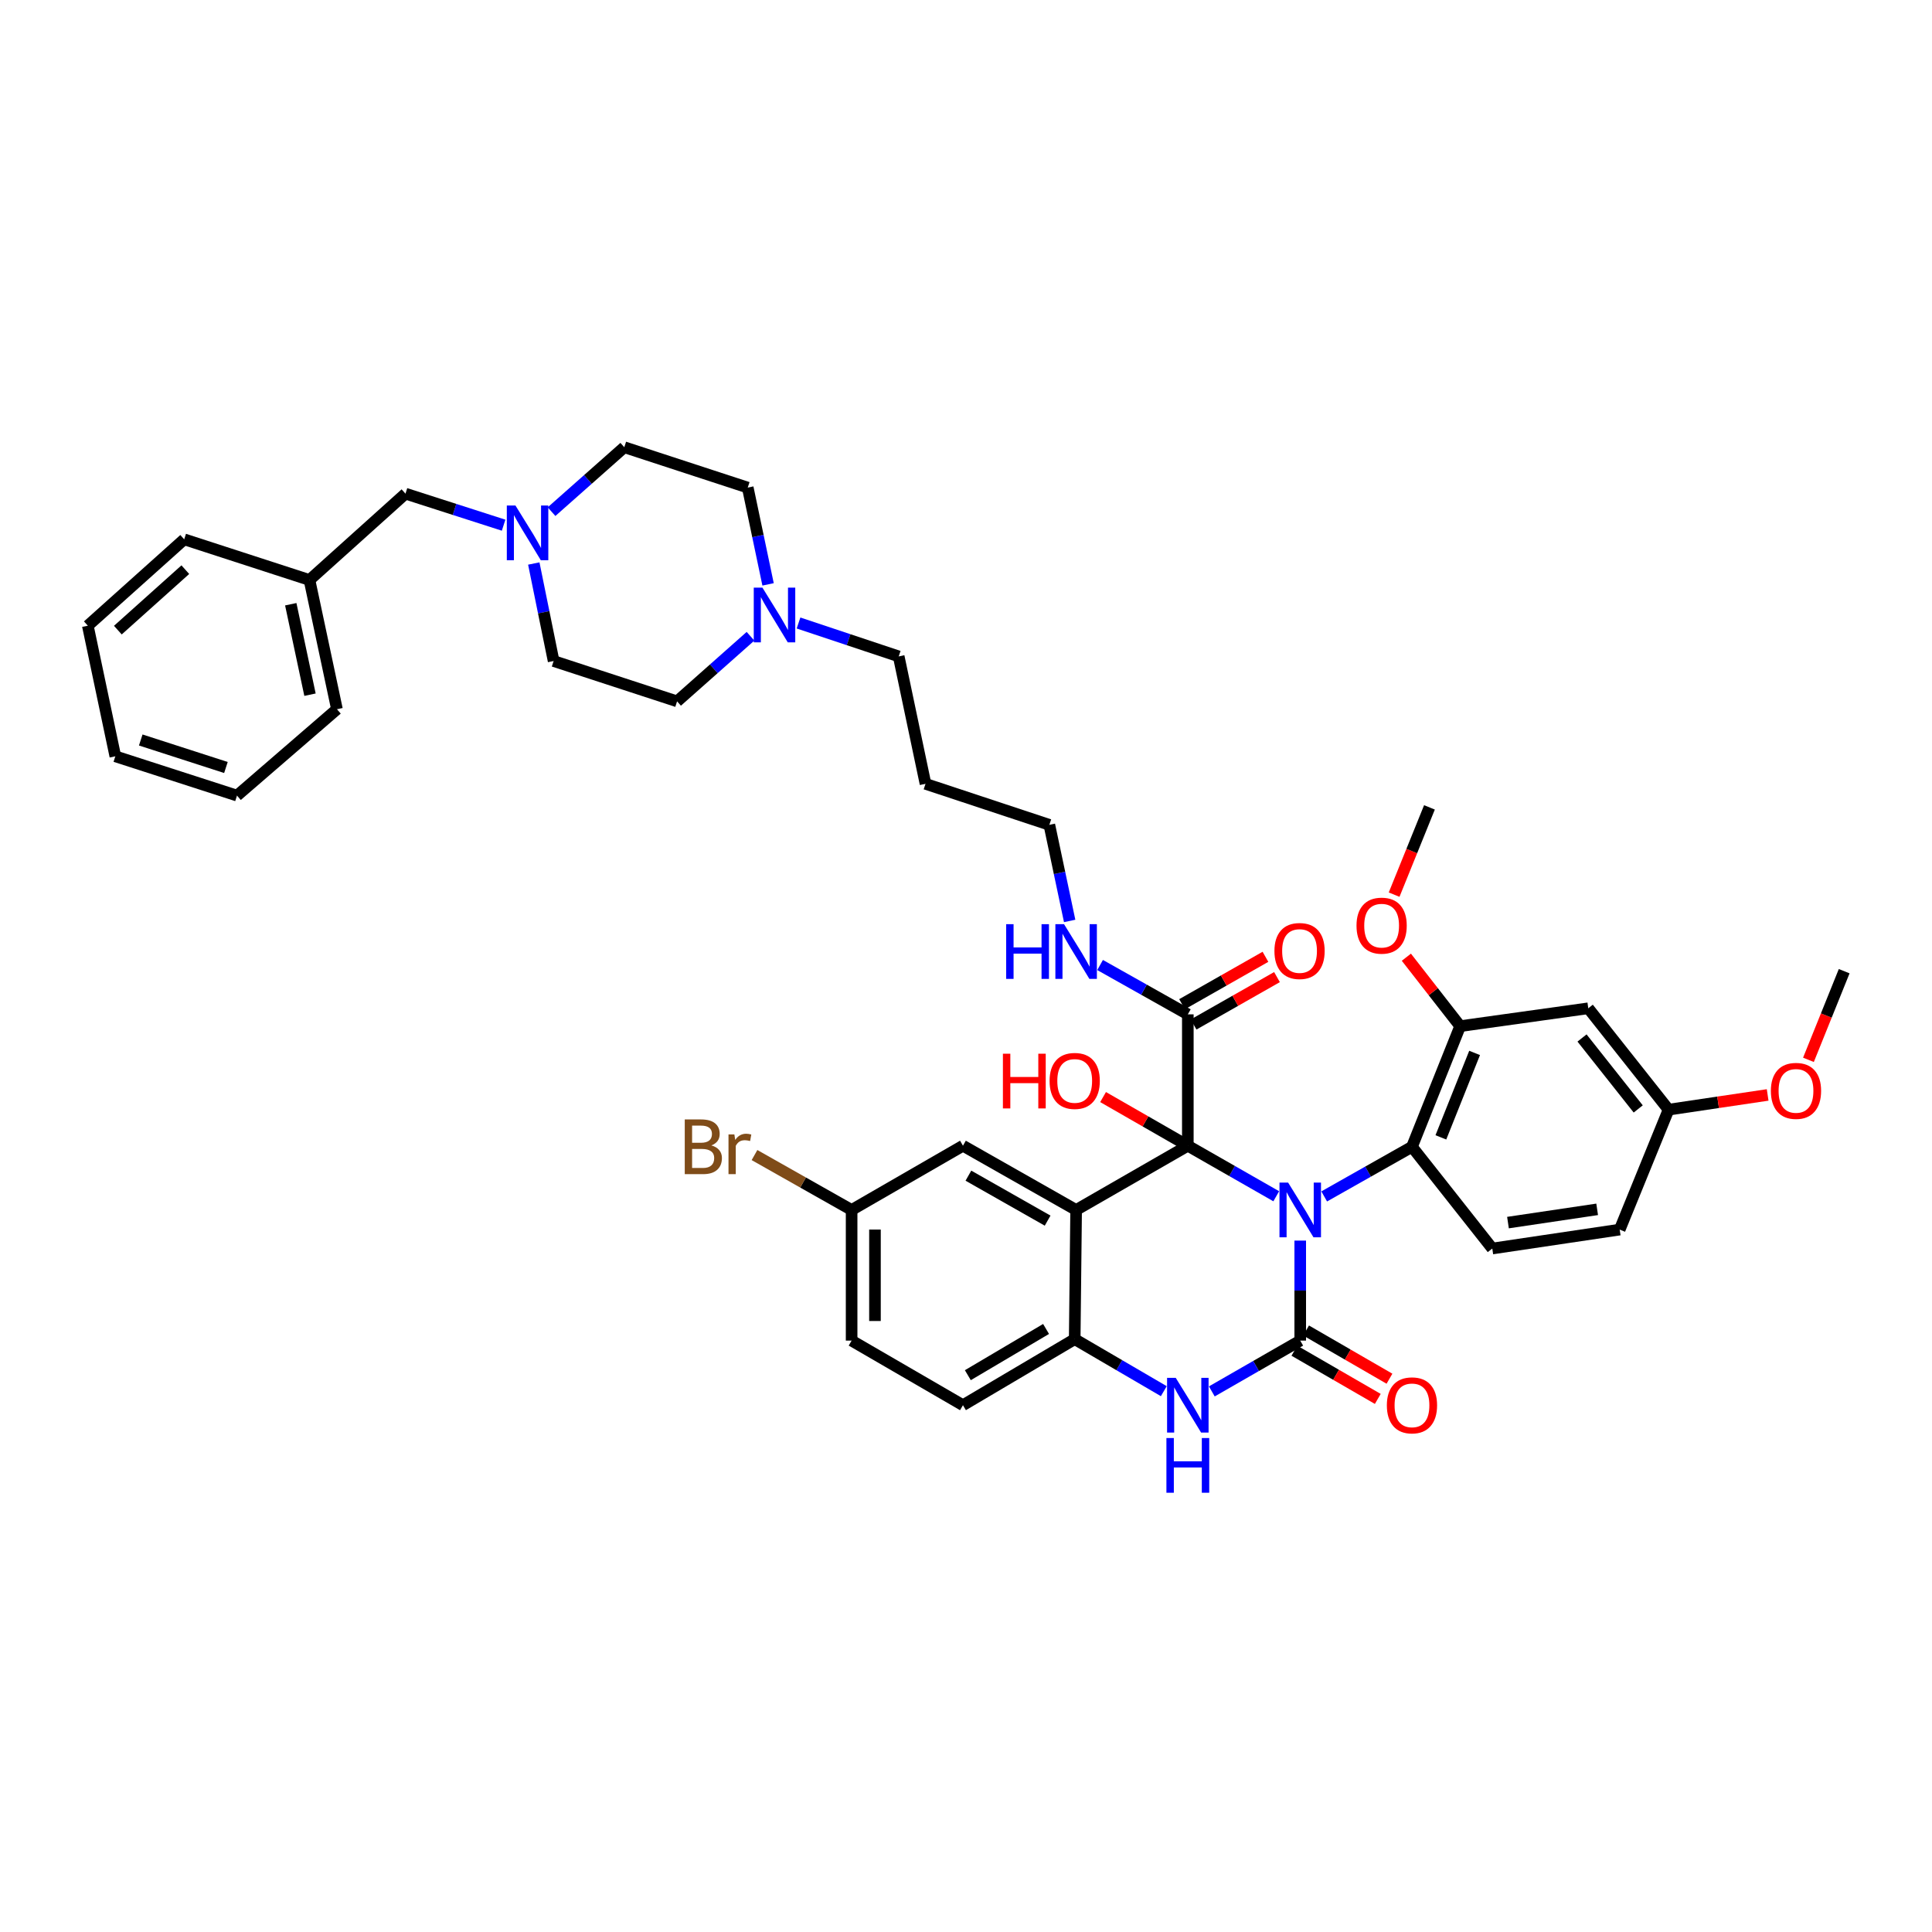 <?xml version='1.0' encoding='iso-8859-1'?>
<svg version='1.1' baseProfile='full'
              xmlns='http://www.w3.org/2000/svg'
                      xmlns:rdkit='http://www.rdkit.org/xml'
                      xmlns:xlink='http://www.w3.org/1999/xlink'
                  xml:space='preserve'
width='1000px' height='1000px' viewBox='0 0 1000 1000'>
<!-- END OF HEADER -->
<rect style='opacity:1.0;fill:#FFFFFF;stroke:none' width='1000' height='1000' x='0' y='0'> </rect>
<path class='bond-0' d='M 660.584,619.183 L 637.7,606.104' style='fill:none;fill-rule:evenodd;stroke:#0000FF;stroke-width:6px;stroke-linecap:butt;stroke-linejoin:miter;stroke-opacity:1' />
<path class='bond-0' d='M 637.7,606.104 L 614.816,593.025' style='fill:none;fill-rule:evenodd;stroke:#000000;stroke-width:6px;stroke-linecap:butt;stroke-linejoin:miter;stroke-opacity:1' />
<path class='bond-1' d='M 672.999,642.129 L 672.999,668.011' style='fill:none;fill-rule:evenodd;stroke:#0000FF;stroke-width:6px;stroke-linecap:butt;stroke-linejoin:miter;stroke-opacity:1' />
<path class='bond-1' d='M 672.999,668.011 L 672.999,693.893' style='fill:none;fill-rule:evenodd;stroke:#000000;stroke-width:6px;stroke-linecap:butt;stroke-linejoin:miter;stroke-opacity:1' />
<path class='bond-4' d='M 685.4,619.267 L 708.117,606.425' style='fill:none;fill-rule:evenodd;stroke:#0000FF;stroke-width:6px;stroke-linecap:butt;stroke-linejoin:miter;stroke-opacity:1' />
<path class='bond-4' d='M 708.117,606.425 L 730.834,593.582' style='fill:none;fill-rule:evenodd;stroke:#000000;stroke-width:6px;stroke-linecap:butt;stroke-linejoin:miter;stroke-opacity:1' />
<path class='bond-2' d='M 614.816,593.025 L 557.002,626.278' style='fill:none;fill-rule:evenodd;stroke:#000000;stroke-width:6px;stroke-linecap:butt;stroke-linejoin:miter;stroke-opacity:1' />
<path class='bond-6' d='M 614.816,593.025 L 614.816,525.028' style='fill:none;fill-rule:evenodd;stroke:#000000;stroke-width:6px;stroke-linecap:butt;stroke-linejoin:miter;stroke-opacity:1' />
<path class='bond-14' d='M 614.816,593.025 L 592.884,580.431' style='fill:none;fill-rule:evenodd;stroke:#000000;stroke-width:6px;stroke-linecap:butt;stroke-linejoin:miter;stroke-opacity:1' />
<path class='bond-14' d='M 592.884,580.431 L 570.952,567.837' style='fill:none;fill-rule:evenodd;stroke:#FF0000;stroke-width:6px;stroke-linecap:butt;stroke-linejoin:miter;stroke-opacity:1' />
<path class='bond-3' d='M 672.999,693.893 L 650.117,707.042' style='fill:none;fill-rule:evenodd;stroke:#000000;stroke-width:6px;stroke-linecap:butt;stroke-linejoin:miter;stroke-opacity:1' />
<path class='bond-3' d='M 650.117,707.042 L 627.234,720.191' style='fill:none;fill-rule:evenodd;stroke:#0000FF;stroke-width:6px;stroke-linecap:butt;stroke-linejoin:miter;stroke-opacity:1' />
<path class='bond-11' d='M 669.976,699.123 L 691.558,711.599' style='fill:none;fill-rule:evenodd;stroke:#000000;stroke-width:6px;stroke-linecap:butt;stroke-linejoin:miter;stroke-opacity:1' />
<path class='bond-11' d='M 691.558,711.599 L 713.14,724.076' style='fill:none;fill-rule:evenodd;stroke:#FF0000;stroke-width:6px;stroke-linecap:butt;stroke-linejoin:miter;stroke-opacity:1' />
<path class='bond-11' d='M 676.023,688.662 L 697.605,701.139' style='fill:none;fill-rule:evenodd;stroke:#000000;stroke-width:6px;stroke-linecap:butt;stroke-linejoin:miter;stroke-opacity:1' />
<path class='bond-11' d='M 697.605,701.139 L 719.187,713.616' style='fill:none;fill-rule:evenodd;stroke:#FF0000;stroke-width:6px;stroke-linecap:butt;stroke-linejoin:miter;stroke-opacity:1' />
<path class='bond-9' d='M 557.002,626.278 L 498.423,593.025' style='fill:none;fill-rule:evenodd;stroke:#000000;stroke-width:6px;stroke-linecap:butt;stroke-linejoin:miter;stroke-opacity:1' />
<path class='bond-9' d='M 542.25,631.798 L 501.245,608.52' style='fill:none;fill-rule:evenodd;stroke:#000000;stroke-width:6px;stroke-linecap:butt;stroke-linejoin:miter;stroke-opacity:1' />
<path class='bond-41' d='M 557.002,626.278 L 556.264,693.141' style='fill:none;fill-rule:evenodd;stroke:#000000;stroke-width:6px;stroke-linecap:butt;stroke-linejoin:miter;stroke-opacity:1' />
<path class='bond-5' d='M 602.381,720.067 L 579.322,706.604' style='fill:none;fill-rule:evenodd;stroke:#0000FF;stroke-width:6px;stroke-linecap:butt;stroke-linejoin:miter;stroke-opacity:1' />
<path class='bond-5' d='M 579.322,706.604 L 556.264,693.141' style='fill:none;fill-rule:evenodd;stroke:#000000;stroke-width:6px;stroke-linecap:butt;stroke-linejoin:miter;stroke-opacity:1' />
<path class='bond-7' d='M 730.834,593.582 L 755.777,531.136' style='fill:none;fill-rule:evenodd;stroke:#000000;stroke-width:6px;stroke-linecap:butt;stroke-linejoin:miter;stroke-opacity:1' />
<path class='bond-7' d='M 745.796,588.697 L 763.256,544.985' style='fill:none;fill-rule:evenodd;stroke:#000000;stroke-width:6px;stroke-linecap:butt;stroke-linejoin:miter;stroke-opacity:1' />
<path class='bond-13' d='M 730.834,593.582 L 772.41,646.234' style='fill:none;fill-rule:evenodd;stroke:#000000;stroke-width:6px;stroke-linecap:butt;stroke-linejoin:miter;stroke-opacity:1' />
<path class='bond-16' d='M 556.264,693.141 L 498.423,727.327' style='fill:none;fill-rule:evenodd;stroke:#000000;stroke-width:6px;stroke-linecap:butt;stroke-linejoin:miter;stroke-opacity:1' />
<path class='bond-16' d='M 541.44,687.867 L 500.951,711.798' style='fill:none;fill-rule:evenodd;stroke:#000000;stroke-width:6px;stroke-linecap:butt;stroke-linejoin:miter;stroke-opacity:1' />
<path class='bond-15' d='M 617.801,530.28 L 639.384,518.012' style='fill:none;fill-rule:evenodd;stroke:#000000;stroke-width:6px;stroke-linecap:butt;stroke-linejoin:miter;stroke-opacity:1' />
<path class='bond-15' d='M 639.384,518.012 L 660.966,505.744' style='fill:none;fill-rule:evenodd;stroke:#FF0000;stroke-width:6px;stroke-linecap:butt;stroke-linejoin:miter;stroke-opacity:1' />
<path class='bond-15' d='M 611.831,519.776 L 633.413,507.508' style='fill:none;fill-rule:evenodd;stroke:#000000;stroke-width:6px;stroke-linecap:butt;stroke-linejoin:miter;stroke-opacity:1' />
<path class='bond-15' d='M 633.413,507.508 L 654.995,495.24' style='fill:none;fill-rule:evenodd;stroke:#FF0000;stroke-width:6px;stroke-linecap:butt;stroke-linejoin:miter;stroke-opacity:1' />
<path class='bond-17' d='M 614.816,525.028 L 592.108,512.257' style='fill:none;fill-rule:evenodd;stroke:#000000;stroke-width:6px;stroke-linecap:butt;stroke-linejoin:miter;stroke-opacity:1' />
<path class='bond-17' d='M 592.108,512.257 L 569.4,499.486' style='fill:none;fill-rule:evenodd;stroke:#0000FF;stroke-width:6px;stroke-linecap:butt;stroke-linejoin:miter;stroke-opacity:1' />
<path class='bond-12' d='M 755.777,531.136 L 822.089,521.887' style='fill:none;fill-rule:evenodd;stroke:#000000;stroke-width:6px;stroke-linecap:butt;stroke-linejoin:miter;stroke-opacity:1' />
<path class='bond-26' d='M 755.777,531.136 L 741.854,513.291' style='fill:none;fill-rule:evenodd;stroke:#000000;stroke-width:6px;stroke-linecap:butt;stroke-linejoin:miter;stroke-opacity:1' />
<path class='bond-26' d='M 741.854,513.291 L 727.931,495.447' style='fill:none;fill-rule:evenodd;stroke:#FF0000;stroke-width:6px;stroke-linecap:butt;stroke-linejoin:miter;stroke-opacity:1' />
<path class='bond-8' d='M 276.289,291.674 L 281.42,316.911' style='fill:none;fill-rule:evenodd;stroke:#0000FF;stroke-width:6px;stroke-linecap:butt;stroke-linejoin:miter;stroke-opacity:1' />
<path class='bond-8' d='M 281.42,316.911 L 286.552,342.148' style='fill:none;fill-rule:evenodd;stroke:#000000;stroke-width:6px;stroke-linecap:butt;stroke-linejoin:miter;stroke-opacity:1' />
<path class='bond-18' d='M 260.667,271.837 L 235.271,263.674' style='fill:none;fill-rule:evenodd;stroke:#0000FF;stroke-width:6px;stroke-linecap:butt;stroke-linejoin:miter;stroke-opacity:1' />
<path class='bond-18' d='M 235.271,263.674 L 209.875,255.511' style='fill:none;fill-rule:evenodd;stroke:#000000;stroke-width:6px;stroke-linecap:butt;stroke-linejoin:miter;stroke-opacity:1' />
<path class='bond-44' d='M 285.478,264.828 L 304.303,248.154' style='fill:none;fill-rule:evenodd;stroke:#0000FF;stroke-width:6px;stroke-linecap:butt;stroke-linejoin:miter;stroke-opacity:1' />
<path class='bond-44' d='M 304.303,248.154 L 323.128,231.48' style='fill:none;fill-rule:evenodd;stroke:#000000;stroke-width:6px;stroke-linecap:butt;stroke-linejoin:miter;stroke-opacity:1' />
<path class='bond-20' d='M 498.423,593.025 L 440.796,626.278' style='fill:none;fill-rule:evenodd;stroke:#000000;stroke-width:6px;stroke-linecap:butt;stroke-linejoin:miter;stroke-opacity:1' />
<path class='bond-10' d='M 413.318,322.46 L 439.244,331.109' style='fill:none;fill-rule:evenodd;stroke:#0000FF;stroke-width:6px;stroke-linecap:butt;stroke-linejoin:miter;stroke-opacity:1' />
<path class='bond-10' d='M 439.244,331.109 L 465.169,339.758' style='fill:none;fill-rule:evenodd;stroke:#000000;stroke-width:6px;stroke-linecap:butt;stroke-linejoin:miter;stroke-opacity:1' />
<path class='bond-23' d='M 397.555,302.468 L 392.292,277.422' style='fill:none;fill-rule:evenodd;stroke:#0000FF;stroke-width:6px;stroke-linecap:butt;stroke-linejoin:miter;stroke-opacity:1' />
<path class='bond-23' d='M 392.292,277.422 L 387.03,252.376' style='fill:none;fill-rule:evenodd;stroke:#000000;stroke-width:6px;stroke-linecap:butt;stroke-linejoin:miter;stroke-opacity:1' />
<path class='bond-24' d='M 388.459,329.328 L 369.457,346.176' style='fill:none;fill-rule:evenodd;stroke:#0000FF;stroke-width:6px;stroke-linecap:butt;stroke-linejoin:miter;stroke-opacity:1' />
<path class='bond-24' d='M 369.457,346.176 L 350.454,363.024' style='fill:none;fill-rule:evenodd;stroke:#000000;stroke-width:6px;stroke-linecap:butt;stroke-linejoin:miter;stroke-opacity:1' />
<path class='bond-42' d='M 822.089,521.887 L 863.646,574.358' style='fill:none;fill-rule:evenodd;stroke:#000000;stroke-width:6px;stroke-linecap:butt;stroke-linejoin:miter;stroke-opacity:1' />
<path class='bond-42' d='M 818.851,537.259 L 847.941,573.988' style='fill:none;fill-rule:evenodd;stroke:#000000;stroke-width:6px;stroke-linecap:butt;stroke-linejoin:miter;stroke-opacity:1' />
<path class='bond-25' d='M 772.41,646.234 L 838.353,636.434' style='fill:none;fill-rule:evenodd;stroke:#000000;stroke-width:6px;stroke-linecap:butt;stroke-linejoin:miter;stroke-opacity:1' />
<path class='bond-25' d='M 780.526,632.813 L 826.686,625.953' style='fill:none;fill-rule:evenodd;stroke:#000000;stroke-width:6px;stroke-linecap:butt;stroke-linejoin:miter;stroke-opacity:1' />
<path class='bond-27' d='M 498.423,727.327 L 440.796,693.893' style='fill:none;fill-rule:evenodd;stroke:#000000;stroke-width:6px;stroke-linecap:butt;stroke-linejoin:miter;stroke-opacity:1' />
<path class='bond-33' d='M 553.655,476.677 L 548.398,451.805' style='fill:none;fill-rule:evenodd;stroke:#0000FF;stroke-width:6px;stroke-linecap:butt;stroke-linejoin:miter;stroke-opacity:1' />
<path class='bond-33' d='M 548.398,451.805 L 543.141,426.933' style='fill:none;fill-rule:evenodd;stroke:#000000;stroke-width:6px;stroke-linecap:butt;stroke-linejoin:miter;stroke-opacity:1' />
<path class='bond-29' d='M 209.875,255.511 L 160.183,300.202' style='fill:none;fill-rule:evenodd;stroke:#000000;stroke-width:6px;stroke-linecap:butt;stroke-linejoin:miter;stroke-opacity:1' />
<path class='bond-19' d='M 863.646,574.358 L 838.353,636.434' style='fill:none;fill-rule:evenodd;stroke:#000000;stroke-width:6px;stroke-linecap:butt;stroke-linejoin:miter;stroke-opacity:1' />
<path class='bond-32' d='M 863.646,574.358 L 889.29,570.547' style='fill:none;fill-rule:evenodd;stroke:#000000;stroke-width:6px;stroke-linecap:butt;stroke-linejoin:miter;stroke-opacity:1' />
<path class='bond-32' d='M 889.29,570.547 L 914.935,566.737' style='fill:none;fill-rule:evenodd;stroke:#FF0000;stroke-width:6px;stroke-linecap:butt;stroke-linejoin:miter;stroke-opacity:1' />
<path class='bond-28' d='M 440.796,626.278 L 415.663,612.068' style='fill:none;fill-rule:evenodd;stroke:#000000;stroke-width:6px;stroke-linecap:butt;stroke-linejoin:miter;stroke-opacity:1' />
<path class='bond-28' d='M 415.663,612.068 L 390.53,597.857' style='fill:none;fill-rule:evenodd;stroke:#7F4C19;stroke-width:6px;stroke-linecap:butt;stroke-linejoin:miter;stroke-opacity:1' />
<path class='bond-43' d='M 440.796,626.278 L 440.796,693.893' style='fill:none;fill-rule:evenodd;stroke:#000000;stroke-width:6px;stroke-linecap:butt;stroke-linejoin:miter;stroke-opacity:1' />
<path class='bond-43' d='M 452.879,636.42 L 452.879,683.75' style='fill:none;fill-rule:evenodd;stroke:#000000;stroke-width:6px;stroke-linecap:butt;stroke-linejoin:miter;stroke-opacity:1' />
<path class='bond-21' d='M 286.552,342.148 L 350.454,363.024' style='fill:none;fill-rule:evenodd;stroke:#000000;stroke-width:6px;stroke-linecap:butt;stroke-linejoin:miter;stroke-opacity:1' />
<path class='bond-22' d='M 323.128,231.48 L 387.03,252.376' style='fill:none;fill-rule:evenodd;stroke:#000000;stroke-width:6px;stroke-linecap:butt;stroke-linejoin:miter;stroke-opacity:1' />
<path class='bond-34' d='M 721.593,463.065 L 730.737,440.482' style='fill:none;fill-rule:evenodd;stroke:#FF0000;stroke-width:6px;stroke-linecap:butt;stroke-linejoin:miter;stroke-opacity:1' />
<path class='bond-34' d='M 730.737,440.482 L 739.882,417.898' style='fill:none;fill-rule:evenodd;stroke:#000000;stroke-width:6px;stroke-linecap:butt;stroke-linejoin:miter;stroke-opacity:1' />
<path class='bond-35' d='M 160.183,300.202 L 174.407,367.091' style='fill:none;fill-rule:evenodd;stroke:#000000;stroke-width:6px;stroke-linecap:butt;stroke-linejoin:miter;stroke-opacity:1' />
<path class='bond-35' d='M 150.499,312.748 L 160.455,359.571' style='fill:none;fill-rule:evenodd;stroke:#000000;stroke-width:6px;stroke-linecap:butt;stroke-linejoin:miter;stroke-opacity:1' />
<path class='bond-36' d='M 160.183,300.202 L 95.341,279.152' style='fill:none;fill-rule:evenodd;stroke:#000000;stroke-width:6px;stroke-linecap:butt;stroke-linejoin:miter;stroke-opacity:1' />
<path class='bond-30' d='M 465.169,339.758 L 479.037,405.708' style='fill:none;fill-rule:evenodd;stroke:#000000;stroke-width:6px;stroke-linecap:butt;stroke-linejoin:miter;stroke-opacity:1' />
<path class='bond-31' d='M 479.037,405.708 L 543.141,426.933' style='fill:none;fill-rule:evenodd;stroke:#000000;stroke-width:6px;stroke-linecap:butt;stroke-linejoin:miter;stroke-opacity:1' />
<path class='bond-37' d='M 936.047,548.57 L 945.296,525.626' style='fill:none;fill-rule:evenodd;stroke:#FF0000;stroke-width:6px;stroke-linecap:butt;stroke-linejoin:miter;stroke-opacity:1' />
<path class='bond-37' d='M 945.296,525.626 L 954.545,502.682' style='fill:none;fill-rule:evenodd;stroke:#000000;stroke-width:6px;stroke-linecap:butt;stroke-linejoin:miter;stroke-opacity:1' />
<path class='bond-39' d='M 174.407,367.091 L 122.674,411.803' style='fill:none;fill-rule:evenodd;stroke:#000000;stroke-width:6px;stroke-linecap:butt;stroke-linejoin:miter;stroke-opacity:1' />
<path class='bond-38' d='M 95.341,279.152 L 45.455,323.863' style='fill:none;fill-rule:evenodd;stroke:#000000;stroke-width:6px;stroke-linecap:butt;stroke-linejoin:miter;stroke-opacity:1' />
<path class='bond-38' d='M 95.922,294.856 L 61.002,326.154' style='fill:none;fill-rule:evenodd;stroke:#000000;stroke-width:6px;stroke-linecap:butt;stroke-linejoin:miter;stroke-opacity:1' />
<path class='bond-40' d='M 45.455,323.863 L 59.692,391.464' style='fill:none;fill-rule:evenodd;stroke:#000000;stroke-width:6px;stroke-linecap:butt;stroke-linejoin:miter;stroke-opacity:1' />
<path class='bond-45' d='M 122.674,411.803 L 59.692,391.464' style='fill:none;fill-rule:evenodd;stroke:#000000;stroke-width:6px;stroke-linecap:butt;stroke-linejoin:miter;stroke-opacity:1' />
<path class='bond-45' d='M 116.94,397.254 L 72.852,383.017' style='fill:none;fill-rule:evenodd;stroke:#000000;stroke-width:6px;stroke-linecap:butt;stroke-linejoin:miter;stroke-opacity:1' />
<path  class='atom-0' d='M 666.739 612.118
L 676.019 627.118
Q 676.939 628.598, 678.419 631.278
Q 679.899 633.958, 679.979 634.118
L 679.979 612.118
L 683.739 612.118
L 683.739 640.438
L 679.859 640.438
L 669.899 624.038
Q 668.739 622.118, 667.499 619.918
Q 666.299 617.718, 665.939 617.038
L 665.939 640.438
L 662.259 640.438
L 662.259 612.118
L 666.739 612.118
' fill='#0000FF'/>
<path  class='atom-4' d='M 608.556 713.167
L 617.836 728.167
Q 618.756 729.647, 620.236 732.327
Q 621.716 735.007, 621.796 735.167
L 621.796 713.167
L 625.556 713.167
L 625.556 741.487
L 621.676 741.487
L 611.716 725.087
Q 610.556 723.167, 609.316 720.967
Q 608.116 718.767, 607.756 718.087
L 607.756 741.487
L 604.076 741.487
L 604.076 713.167
L 608.556 713.167
' fill='#0000FF'/>
<path  class='atom-4' d='M 603.736 744.319
L 607.576 744.319
L 607.576 756.359
L 622.056 756.359
L 622.056 744.319
L 625.896 744.319
L 625.896 772.639
L 622.056 772.639
L 622.056 759.559
L 607.576 759.559
L 607.576 772.639
L 603.736 772.639
L 603.736 744.319
' fill='#0000FF'/>
<path  class='atom-9' d='M 266.806 261.662
L 276.086 276.662
Q 277.006 278.142, 278.486 280.822
Q 279.966 283.502, 280.046 283.662
L 280.046 261.662
L 283.806 261.662
L 283.806 289.982
L 279.926 289.982
L 269.966 273.582
Q 268.806 271.662, 267.566 269.462
Q 266.366 267.262, 266.006 266.582
L 266.006 289.982
L 262.326 289.982
L 262.326 261.662
L 266.806 261.662
' fill='#0000FF'/>
<path  class='atom-11' d='M 394.624 304.152
L 403.904 319.152
Q 404.824 320.632, 406.304 323.312
Q 407.784 325.992, 407.864 326.152
L 407.864 304.152
L 411.624 304.152
L 411.624 332.472
L 407.744 332.472
L 397.784 316.072
Q 396.624 314.152, 395.384 311.952
Q 394.184 309.752, 393.824 309.072
L 393.824 332.472
L 390.144 332.472
L 390.144 304.152
L 394.624 304.152
' fill='#0000FF'/>
<path  class='atom-12' d='M 717.834 727.407
Q 717.834 720.607, 721.194 716.807
Q 724.554 713.007, 730.834 713.007
Q 737.114 713.007, 740.474 716.807
Q 743.834 720.607, 743.834 727.407
Q 743.834 734.287, 740.434 738.207
Q 737.034 742.087, 730.834 742.087
Q 724.594 742.087, 721.194 738.207
Q 717.834 734.327, 717.834 727.407
M 730.834 738.887
Q 735.154 738.887, 737.474 736.007
Q 739.834 733.087, 739.834 727.407
Q 739.834 721.847, 737.474 719.047
Q 735.154 716.207, 730.834 716.207
Q 726.514 716.207, 724.154 719.007
Q 721.834 721.807, 721.834 727.407
Q 721.834 733.127, 724.154 736.007
Q 726.514 738.887, 730.834 738.887
' fill='#FF0000'/>
<path  class='atom-15' d='M 519.104 545.402
L 522.944 545.402
L 522.944 557.442
L 537.424 557.442
L 537.424 545.402
L 541.264 545.402
L 541.264 573.722
L 537.424 573.722
L 537.424 560.642
L 522.944 560.642
L 522.944 573.722
L 519.104 573.722
L 519.104 545.402
' fill='#FF0000'/>
<path  class='atom-15' d='M 543.264 559.482
Q 543.264 552.682, 546.624 548.882
Q 549.984 545.082, 556.264 545.082
Q 562.544 545.082, 565.904 548.882
Q 569.264 552.682, 569.264 559.482
Q 569.264 566.362, 565.864 570.282
Q 562.464 574.162, 556.264 574.162
Q 550.024 574.162, 546.624 570.282
Q 543.264 566.402, 543.264 559.482
M 556.264 570.962
Q 560.584 570.962, 562.904 568.082
Q 565.264 565.162, 565.264 559.482
Q 565.264 553.922, 562.904 551.122
Q 560.584 548.282, 556.264 548.282
Q 551.944 548.282, 549.584 551.082
Q 547.264 553.882, 547.264 559.482
Q 547.264 565.202, 549.584 568.082
Q 551.944 570.962, 556.264 570.962
' fill='#FF0000'/>
<path  class='atom-16' d='M 659.644 492.237
Q 659.644 485.437, 663.004 481.637
Q 666.364 477.837, 672.644 477.837
Q 678.924 477.837, 682.284 481.637
Q 685.644 485.437, 685.644 492.237
Q 685.644 499.117, 682.244 503.037
Q 678.844 506.917, 672.644 506.917
Q 666.404 506.917, 663.004 503.037
Q 659.644 499.157, 659.644 492.237
M 672.644 503.717
Q 676.964 503.717, 679.284 500.837
Q 681.644 497.917, 681.644 492.237
Q 681.644 486.677, 679.284 483.877
Q 676.964 481.037, 672.644 481.037
Q 668.324 481.037, 665.964 483.837
Q 663.644 486.637, 663.644 492.237
Q 663.644 497.957, 665.964 500.837
Q 668.324 503.717, 672.644 503.717
' fill='#FF0000'/>
<path  class='atom-18' d='M 520.782 478.353
L 524.622 478.353
L 524.622 490.393
L 539.102 490.393
L 539.102 478.353
L 542.942 478.353
L 542.942 506.673
L 539.102 506.673
L 539.102 493.593
L 524.622 493.593
L 524.622 506.673
L 520.782 506.673
L 520.782 478.353
' fill='#0000FF'/>
<path  class='atom-18' d='M 550.742 478.353
L 560.022 493.353
Q 560.942 494.833, 562.422 497.513
Q 563.902 500.193, 563.982 500.353
L 563.982 478.353
L 567.742 478.353
L 567.742 506.673
L 563.862 506.673
L 553.902 490.273
Q 552.742 488.353, 551.502 486.153
Q 550.302 483.953, 549.942 483.273
L 549.942 506.673
L 546.262 506.673
L 546.262 478.353
L 550.742 478.353
' fill='#0000FF'/>
<path  class='atom-27' d='M 702.127 479.114
Q 702.127 472.314, 705.487 468.514
Q 708.847 464.714, 715.127 464.714
Q 721.407 464.714, 724.767 468.514
Q 728.127 472.314, 728.127 479.114
Q 728.127 485.994, 724.727 489.914
Q 721.327 493.794, 715.127 493.794
Q 708.887 493.794, 705.487 489.914
Q 702.127 486.034, 702.127 479.114
M 715.127 490.594
Q 719.447 490.594, 721.767 487.714
Q 724.127 484.794, 724.127 479.114
Q 724.127 473.554, 721.767 470.754
Q 719.447 467.914, 715.127 467.914
Q 710.807 467.914, 708.447 470.714
Q 706.127 473.514, 706.127 479.114
Q 706.127 484.834, 708.447 487.714
Q 710.807 490.594, 715.127 490.594
' fill='#FF0000'/>
<path  class='atom-29' d='M 368.189 592.862
Q 370.909 593.622, 372.269 595.302
Q 373.669 596.942, 373.669 599.382
Q 373.669 603.302, 371.149 605.542
Q 368.669 607.742, 363.949 607.742
L 354.429 607.742
L 354.429 579.422
L 362.789 579.422
Q 367.629 579.422, 370.069 581.382
Q 372.509 583.342, 372.509 586.942
Q 372.509 591.222, 368.189 592.862
M 358.229 582.622
L 358.229 591.502
L 362.789 591.502
Q 365.589 591.502, 367.029 590.382
Q 368.509 589.222, 368.509 586.942
Q 368.509 582.622, 362.789 582.622
L 358.229 582.622
M 363.949 604.542
Q 366.709 604.542, 368.189 603.222
Q 369.669 601.902, 369.669 599.382
Q 369.669 597.062, 368.029 595.902
Q 366.429 594.702, 363.349 594.702
L 358.229 594.702
L 358.229 604.542
L 363.949 604.542
' fill='#7F4C19'/>
<path  class='atom-29' d='M 380.109 587.182
L 380.549 590.022
Q 382.709 586.822, 386.229 586.822
Q 387.349 586.822, 388.869 587.222
L 388.269 590.582
Q 386.549 590.182, 385.589 590.182
Q 383.909 590.182, 382.789 590.862
Q 381.709 591.502, 380.829 593.062
L 380.829 607.742
L 377.069 607.742
L 377.069 587.182
L 380.109 587.182
' fill='#7F4C19'/>
<path  class='atom-33' d='M 916.602 564.637
Q 916.602 557.837, 919.962 554.037
Q 923.322 550.237, 929.602 550.237
Q 935.882 550.237, 939.242 554.037
Q 942.602 557.837, 942.602 564.637
Q 942.602 571.517, 939.202 575.437
Q 935.802 579.317, 929.602 579.317
Q 923.362 579.317, 919.962 575.437
Q 916.602 571.557, 916.602 564.637
M 929.602 576.117
Q 933.922 576.117, 936.242 573.237
Q 938.602 570.317, 938.602 564.637
Q 938.602 559.077, 936.242 556.277
Q 933.922 553.437, 929.602 553.437
Q 925.282 553.437, 922.922 556.237
Q 920.602 559.037, 920.602 564.637
Q 920.602 570.357, 922.922 573.237
Q 925.282 576.117, 929.602 576.117
' fill='#FF0000'/>
</svg>
